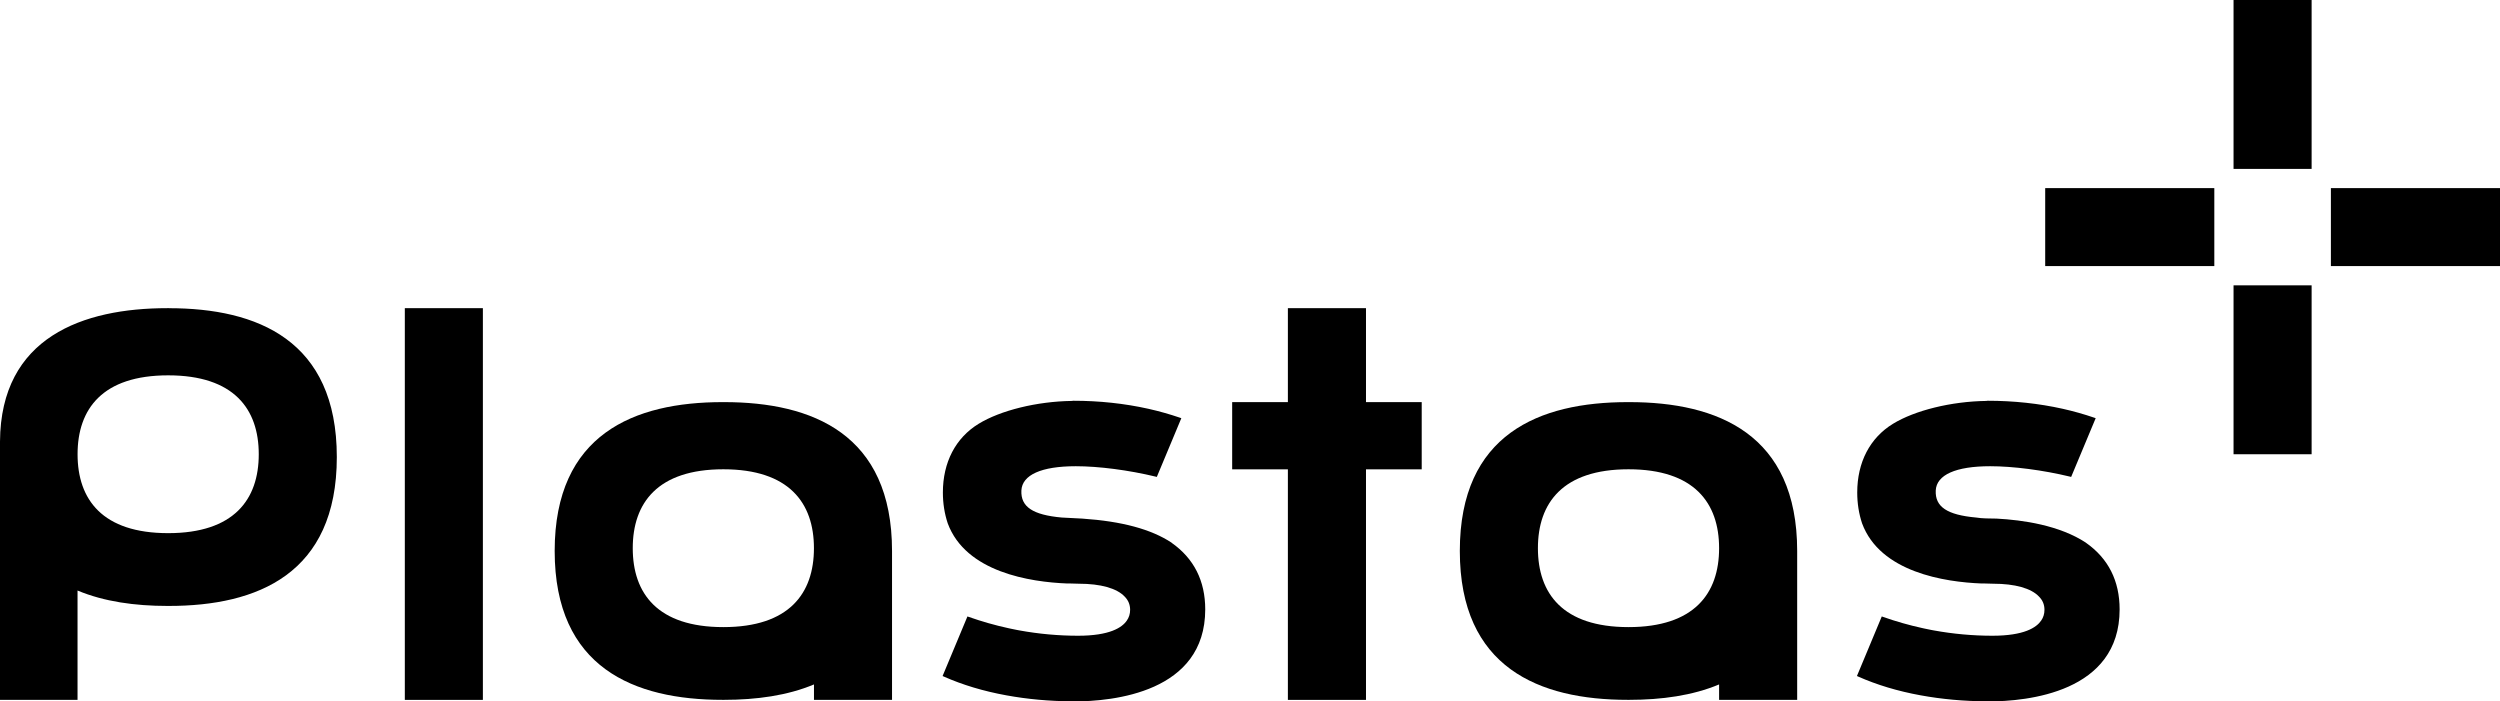 <svg width="139" height="39" viewBox="0 0 139 39" fill="none" xmlns="http://www.w3.org/2000/svg">
<path d="M65.147 30.177C64.004 29.423 62.379 28.984 60.176 28.834C59.919 28.816 59.732 28.809 59.559 28.802C59.386 28.795 59.229 28.788 59.036 28.775C57.42 28.629 56.748 28.179 56.789 27.272C56.83 26.402 57.905 25.922 59.814 25.922C61.093 25.922 62.75 26.138 64.248 26.499L64.319 26.517L65.682 23.251L65.596 23.221C65.031 23.028 64.444 22.862 63.847 22.728C62.523 22.433 61.118 22.282 59.678 22.282H59.675L59.589 22.292C57.659 22.319 55.633 22.814 54.409 23.565C53.13 24.349 52.424 25.704 52.424 27.384C52.424 27.984 52.515 28.559 52.693 29.095C53.699 31.819 57.288 32.362 59.341 32.442H59.516C59.689 32.446 59.846 32.449 59.987 32.455C61.194 32.455 62.097 32.708 62.53 33.169C62.732 33.371 62.835 33.619 62.835 33.906C62.835 34.131 62.773 34.331 62.65 34.506C62.389 34.89 61.703 35.347 59.942 35.347C58.854 35.347 57.757 35.247 56.68 35.051L56.537 35.024C56.423 35.001 56.312 34.981 56.202 34.956L56.063 34.926C55.321 34.765 54.582 34.553 53.865 34.301L53.79 34.274L52.408 37.586L52.483 37.62C53.512 38.077 54.68 38.429 55.954 38.661C57.124 38.875 58.349 38.986 59.596 38.993V39H59.682C61.886 39 67.011 38.502 67.011 33.883C67.011 32.296 66.383 31.053 65.145 30.182L65.147 30.177Z" fill="black"/>
<path d="M115.982 30.177C114.51 29.204 112.466 28.911 111.009 28.834C110.62 28.825 110.217 28.834 109.874 28.775C108.258 28.629 107.586 28.179 107.627 27.272C107.668 26.402 108.742 25.922 110.652 25.922C111.931 25.922 113.588 26.138 115.086 26.499L115.156 26.517L116.52 23.251L116.433 23.221C115.871 23.028 115.281 22.862 114.685 22.728C113.36 22.433 111.956 22.282 110.515 22.282H110.513L110.427 22.292C108.497 22.319 106.471 22.814 105.246 23.565C103.967 24.349 103.262 25.704 103.262 27.384C103.262 27.984 103.353 28.559 103.53 29.095C104.536 31.819 108.126 32.362 110.179 32.442H110.354C110.527 32.446 110.684 32.449 110.825 32.455C112.031 32.455 112.935 32.708 113.367 33.169C113.572 33.374 113.672 33.615 113.672 33.906C113.672 34.131 113.611 34.331 113.488 34.506C113.226 34.89 112.543 35.347 110.779 35.347C109.691 35.347 108.594 35.247 107.518 35.051L107.374 35.024C107.261 35.001 107.149 34.981 107.04 34.956L106.901 34.926C106.159 34.765 105.419 34.553 104.702 34.301L104.627 34.274L103.246 37.586L103.321 37.62C104.35 38.077 105.517 38.429 106.792 38.661C107.962 38.875 109.186 38.986 110.436 38.993L110.522 39C112.725 39 117.851 38.502 117.851 33.883C117.851 32.296 117.223 31.053 115.985 30.182L115.982 30.177Z" fill="black"/>
<path d="M9.393 17.134H9.304C4.62 17.134 0.036 18.741 0 24.551C0 24.733 0 24.842 0 24.842V38.914H4.311V32.833C5.783 33.451 7.511 33.69 9.304 33.69H9.393C14.303 33.69 18.727 31.914 18.727 25.413C18.727 18.911 14.303 17.136 9.393 17.136V17.134ZM9.35 29.643C5.695 29.643 4.313 27.777 4.313 25.256C4.313 22.735 5.697 20.869 9.35 20.869C13.003 20.869 14.387 22.735 14.387 25.256C14.387 27.777 13.003 29.643 9.35 29.643Z" fill="black"/>
<path d="M26.848 17.134H22.508V38.914H26.848V17.134Z" fill="black"/>
<path d="M123.116 14.794V10.459H113.713V14.794H123.116Z" fill="black"/>
<path d="M139 14.794V10.459H129.598V14.794H139Z" fill="black"/>
<path d="M124.185 9.391H128.526V0H124.185V9.391Z" fill="black"/>
<path d="M124.185 25.256H128.526V15.865H124.185V25.256Z" fill="black"/>
<path d="M90.589 22.358H90.5C85.591 22.358 81.166 24.133 81.166 30.634C81.166 37.136 85.591 38.911 90.5 38.911H90.589C92.382 38.911 94.11 38.673 95.582 38.054V38.911H99.923V30.634C99.923 24.133 95.498 22.358 90.589 22.358ZM90.545 34.867C86.89 34.867 85.508 33.001 85.508 30.48C85.508 27.959 86.892 26.092 90.545 26.092C94.198 26.092 95.582 27.959 95.582 30.48C95.582 33.001 94.198 34.867 90.545 34.867Z" fill="black"/>
<path d="M79.047 22.358H75.949V17.134H71.606V22.358H68.509V26.095H71.606V38.914H75.949V26.095H79.047V22.358Z" fill="black"/>
<path d="M40.263 22.358H40.174C35.265 22.358 30.84 24.133 30.84 30.634C30.84 37.136 35.265 38.911 40.174 38.911H40.263C42.057 38.911 43.784 38.673 45.257 38.054V38.911H49.597V30.634C49.597 24.133 45.172 22.358 40.263 22.358ZM40.218 34.867C36.562 34.867 35.181 33.001 35.181 30.48C35.181 27.959 36.565 26.092 40.218 26.092C43.871 26.092 45.255 27.959 45.255 30.48C45.255 33.001 43.871 34.867 40.218 34.867Z" fill="black"/>
</svg>
